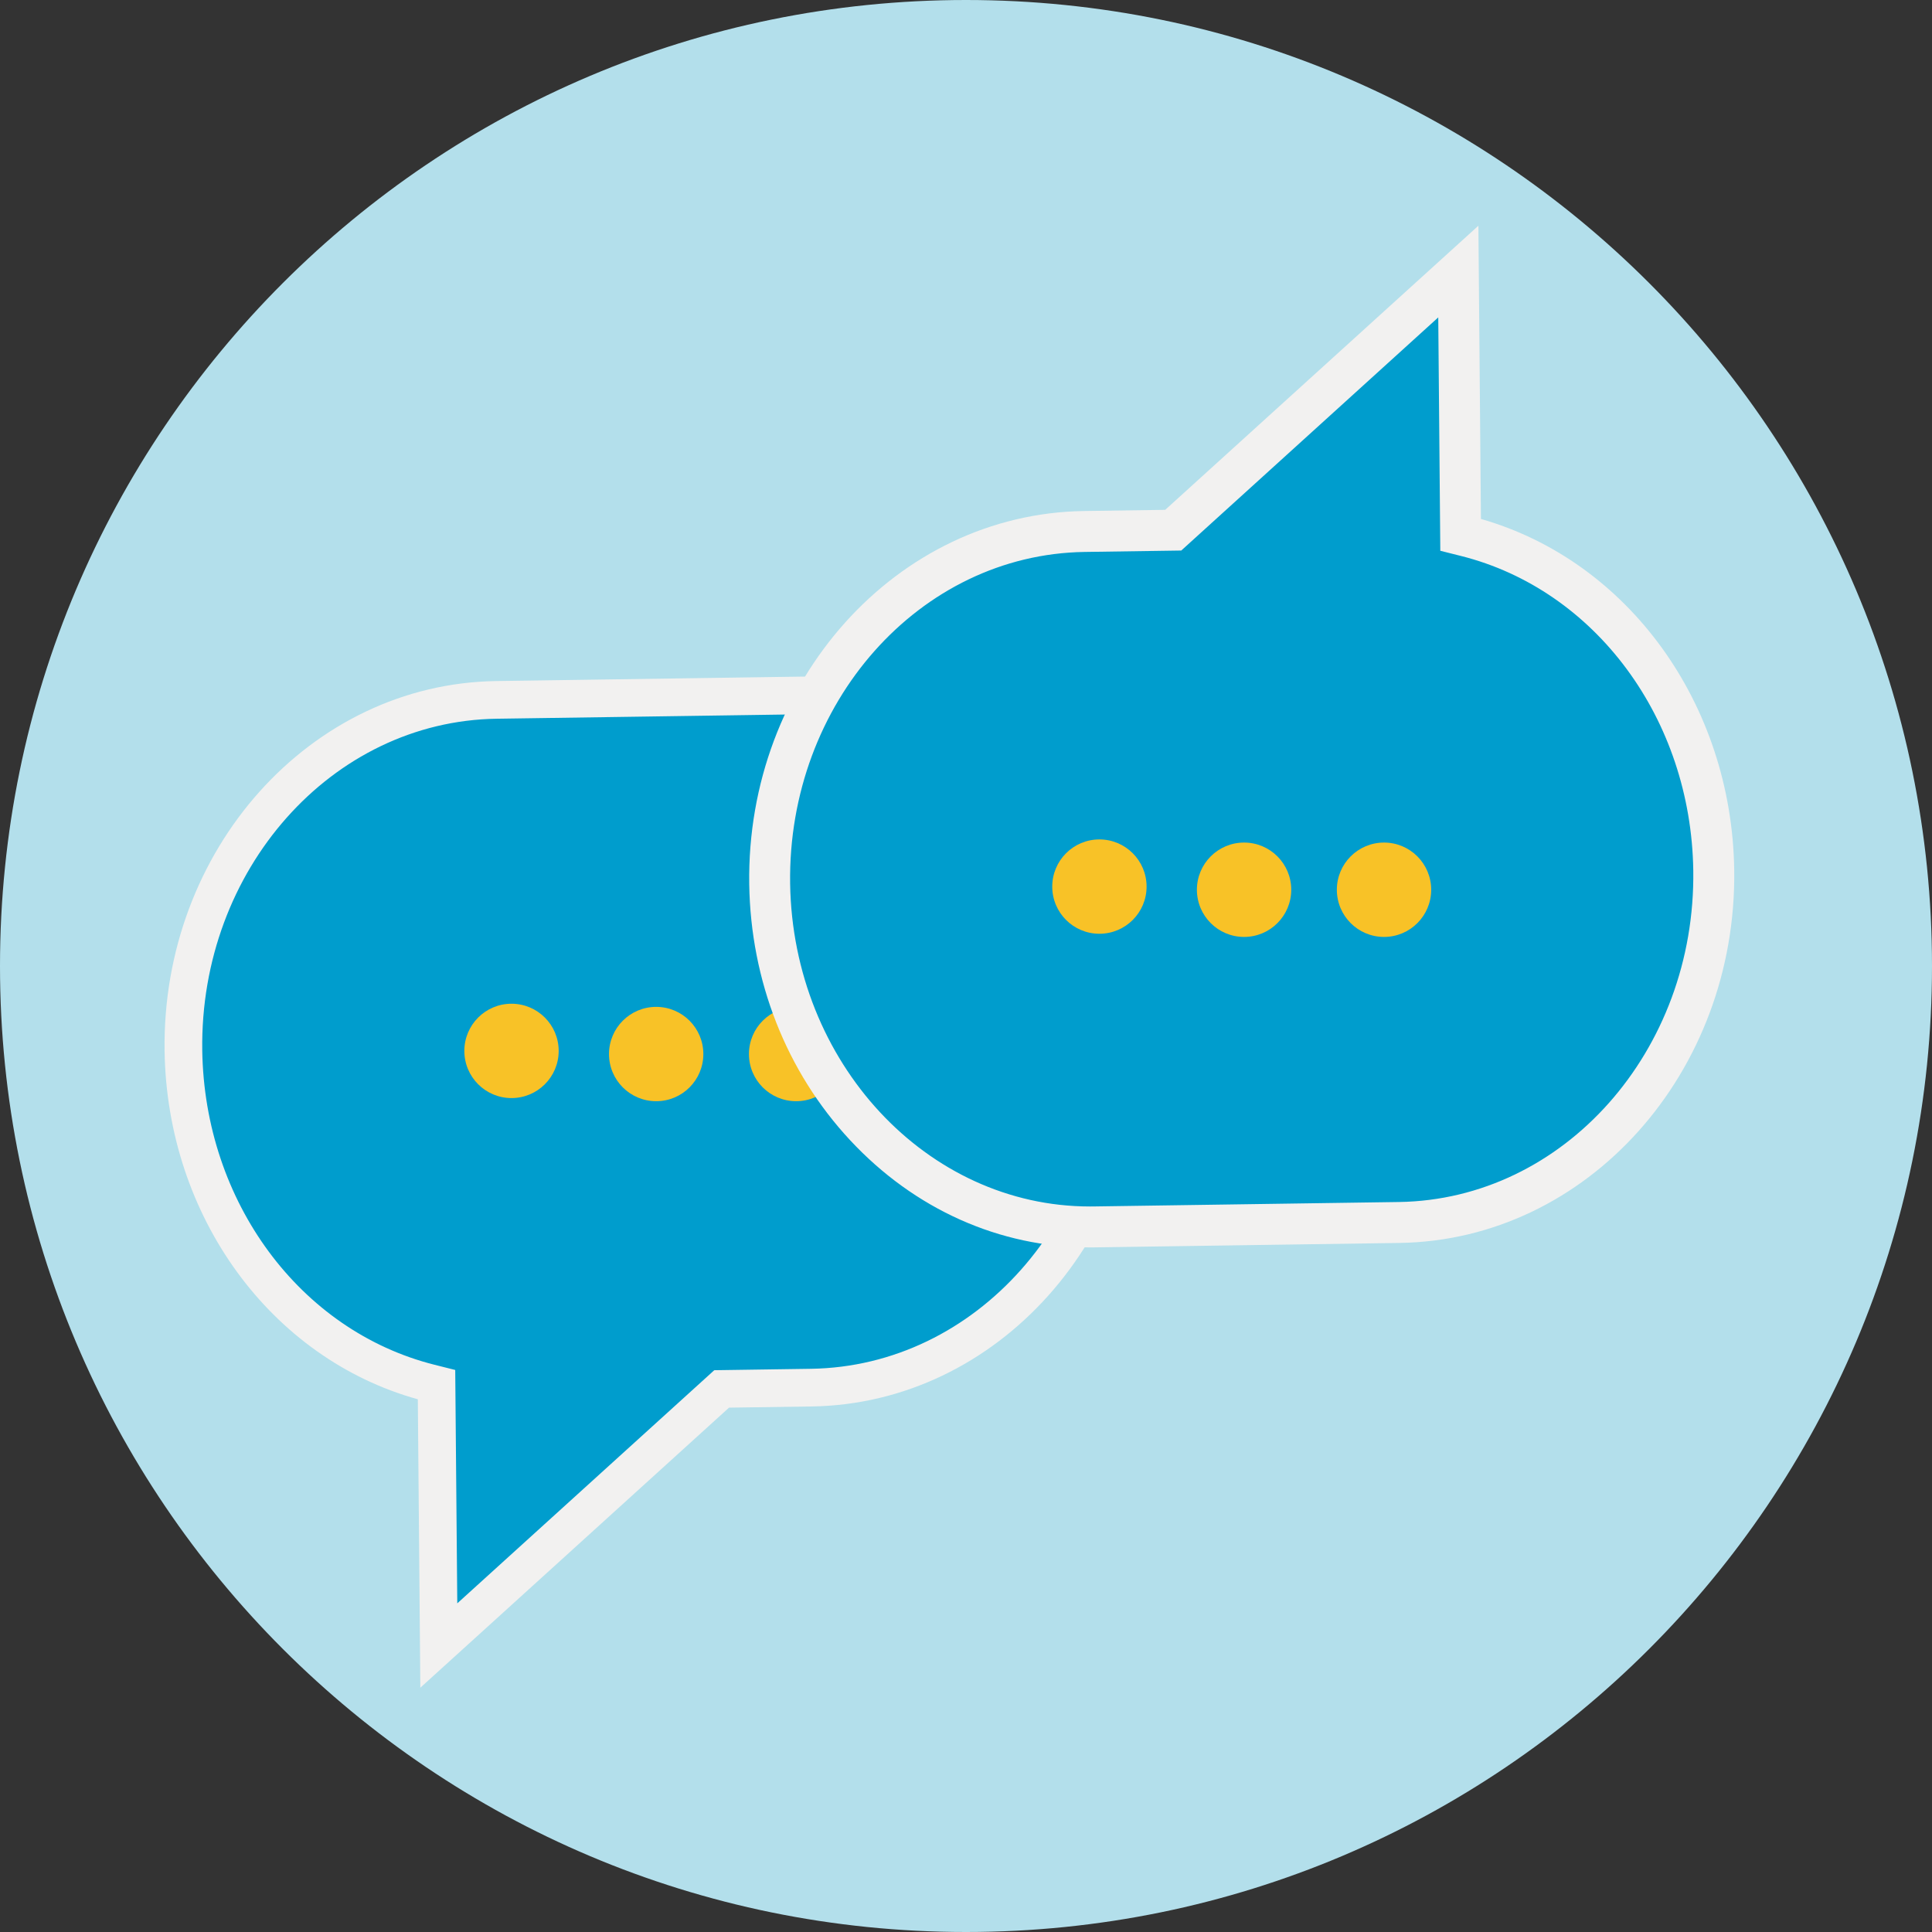 <?xml version="1.0" encoding="UTF-8"?>
<svg width="64px" height="64px" viewBox="0 0 64 64" version="1.1" xmlns="http://www.w3.org/2000/svg" xmlns:xlink="http://www.w3.org/1999/xlink">
    <rect x="0" y="0" width="64" height="64" fill="#333333" stroke="none"/>
    <title>We-should-talk/-icon-speech-bubbles-64x64px</title>
    <g id="We-should-talk/-icon-speech-bubbles-64x64px" stroke="none" stroke-width="1" fill="none" fill-rule="evenodd">
        <path d="M64,32 C64,49.673 49.673,64 32,64 C14.327,64 0,49.673 0,32 C0,14.327 14.327,0 32,0 C49.673,0 64,14.327 64,32" id="Fill-1" fill="#B3DFEB"></path>
        <path d="M14.46,45.869 L14.243,45.815 C9.512,44.625 6.154,40.097 6.076,34.804 C5.985,28.482 10.636,23.27 16.443,23.185 L26.54,23.038 C26.589,23.037 26.637,23.037 26.685,23.037 C32.413,23.037 37.148,28.111 37.241,34.347 C37.332,40.668 32.682,45.88 26.876,45.967 L23.905,46.01 L14.536,54.51 L14.46,45.869 Z" id="Fill-3" fill="#009DCD"></path>
        <path d="M26.685,22.413 C26.634,22.413 26.582,22.414 26.531,22.414 L16.434,22.561 C10.283,22.651 5.356,28.147 5.452,34.813 C5.533,40.295 8.969,45.002 13.841,46.353 L13.9,53.124 L13.924,55.907 L15.986,54.037 L24.15,46.63 L26.885,46.591 C33.035,46.498 37.96,41.002 37.865,34.339 C37.817,31.164 36.643,28.18 34.557,25.937 C32.446,23.664 29.65,22.413 26.685,22.413 M26.685,23.661 C32.087,23.661 36.529,28.429 36.617,34.357 C36.703,40.335 32.33,45.261 26.867,45.343 L23.661,45.39 L15.148,53.113 L15.08,45.382 L14.395,45.21 C9.937,44.089 6.773,39.808 6.7,34.795 C6.614,28.817 10.987,23.888 16.452,23.809 L26.549,23.662 C26.595,23.661 26.64,23.661 26.685,23.661" id="Fill-5" fill="#F2F1F0"></path>
        <path d="M24.81,34.917 C24.81,35.78 25.509,36.479 26.373,36.479 C27.236,36.479 27.935,35.78 27.935,34.917 C27.935,34.054 27.236,33.354 26.373,33.354 C25.509,33.354 24.81,34.054 24.81,34.917" id="Fill-7" fill="#F8C227"></path>
        <path d="M20.174,34.917 C20.174,35.78 20.873,36.479 21.737,36.479 C22.6,36.479 23.299,35.78 23.299,34.917 C23.299,34.054 22.6,33.354 21.737,33.354 C20.873,33.354 20.174,34.054 20.174,34.917" id="Fill-9" fill="#F8C227"></path>
        <path d="M15.382,34.813 C15.382,35.676 16.081,36.375 16.944,36.375 C17.807,36.375 18.507,35.676 18.507,34.813 C18.507,33.95 17.807,33.25 16.944,33.25 C16.081,33.25 15.382,33.95 15.382,34.813" id="Fill-11" fill="#F8C227"></path>
        <path d="M36.106,40.644 C30.35,40.644 25.59,35.546 25.497,29.28 C25.406,22.93 30.079,17.693 35.915,17.606 L38.865,17.563 L48.309,8.996 L48.385,17.715 L48.562,17.76 C53.317,18.955 56.692,23.504 56.77,28.822 C56.861,35.174 52.186,40.411 46.35,40.496 L36.253,40.643 C36.204,40.644 36.156,40.644 36.107,40.644 L36.106,40.644 Z" id="Fill-13" fill="#009DCD"></path>
        <path d="M48.974,7.477 L46.733,9.51 L38.599,16.889 L35.905,16.928 C29.695,17.021 24.722,22.566 24.819,29.289 C24.867,32.491 26.051,35.501 28.155,37.764 C30.288,40.058 33.111,41.322 36.106,41.322 C36.159,41.322 36.211,41.321 36.263,41.321 L46.359,41.174 C52.57,41.083 57.544,35.538 57.448,28.812 C57.367,23.311 53.935,18.584 49.058,17.191 L49,10.502 L48.974,7.477 Z M47.644,10.514 L47.712,18.245 L48.397,18.417 C52.854,19.538 56.018,23.819 56.092,28.832 C56.178,34.81 51.805,39.738 46.34,39.818 L36.243,39.965 C36.197,39.966 36.152,39.966 36.106,39.966 C30.705,39.966 26.263,35.197 26.174,29.27 C26.089,23.291 30.462,18.366 35.925,18.284 L39.131,18.237 L47.644,10.514 Z" id="Fill-15" fill="#F2F1F0"></path>
        <path d="M44.285,29.474 C44.285,30.337 44.984,31.037 45.848,31.037 C46.711,31.037 47.41,30.337 47.41,29.474 C47.41,28.611 46.711,27.911 45.848,27.911 C44.984,27.911 44.285,28.611 44.285,29.474" id="Fill-17" fill="#F8C227"></path>
        <path d="M39.649,29.474 C39.649,30.337 40.348,31.037 41.212,31.037 C42.075,31.037 42.774,30.337 42.774,29.474 C42.774,28.611 42.075,27.911 41.212,27.911 C40.348,27.911 39.649,28.611 39.649,29.474" id="Fill-19" fill="#F8C227"></path>
        <path d="M34.857,29.37 C34.857,30.233 35.556,30.932 36.419,30.932 C37.282,30.932 37.982,30.233 37.982,29.37 C37.982,28.507 37.282,27.807 36.419,27.807 C35.556,27.807 34.857,28.507 34.857,29.37" id="Fill-21" fill="#F8C227"></path>
    </g>
</svg>